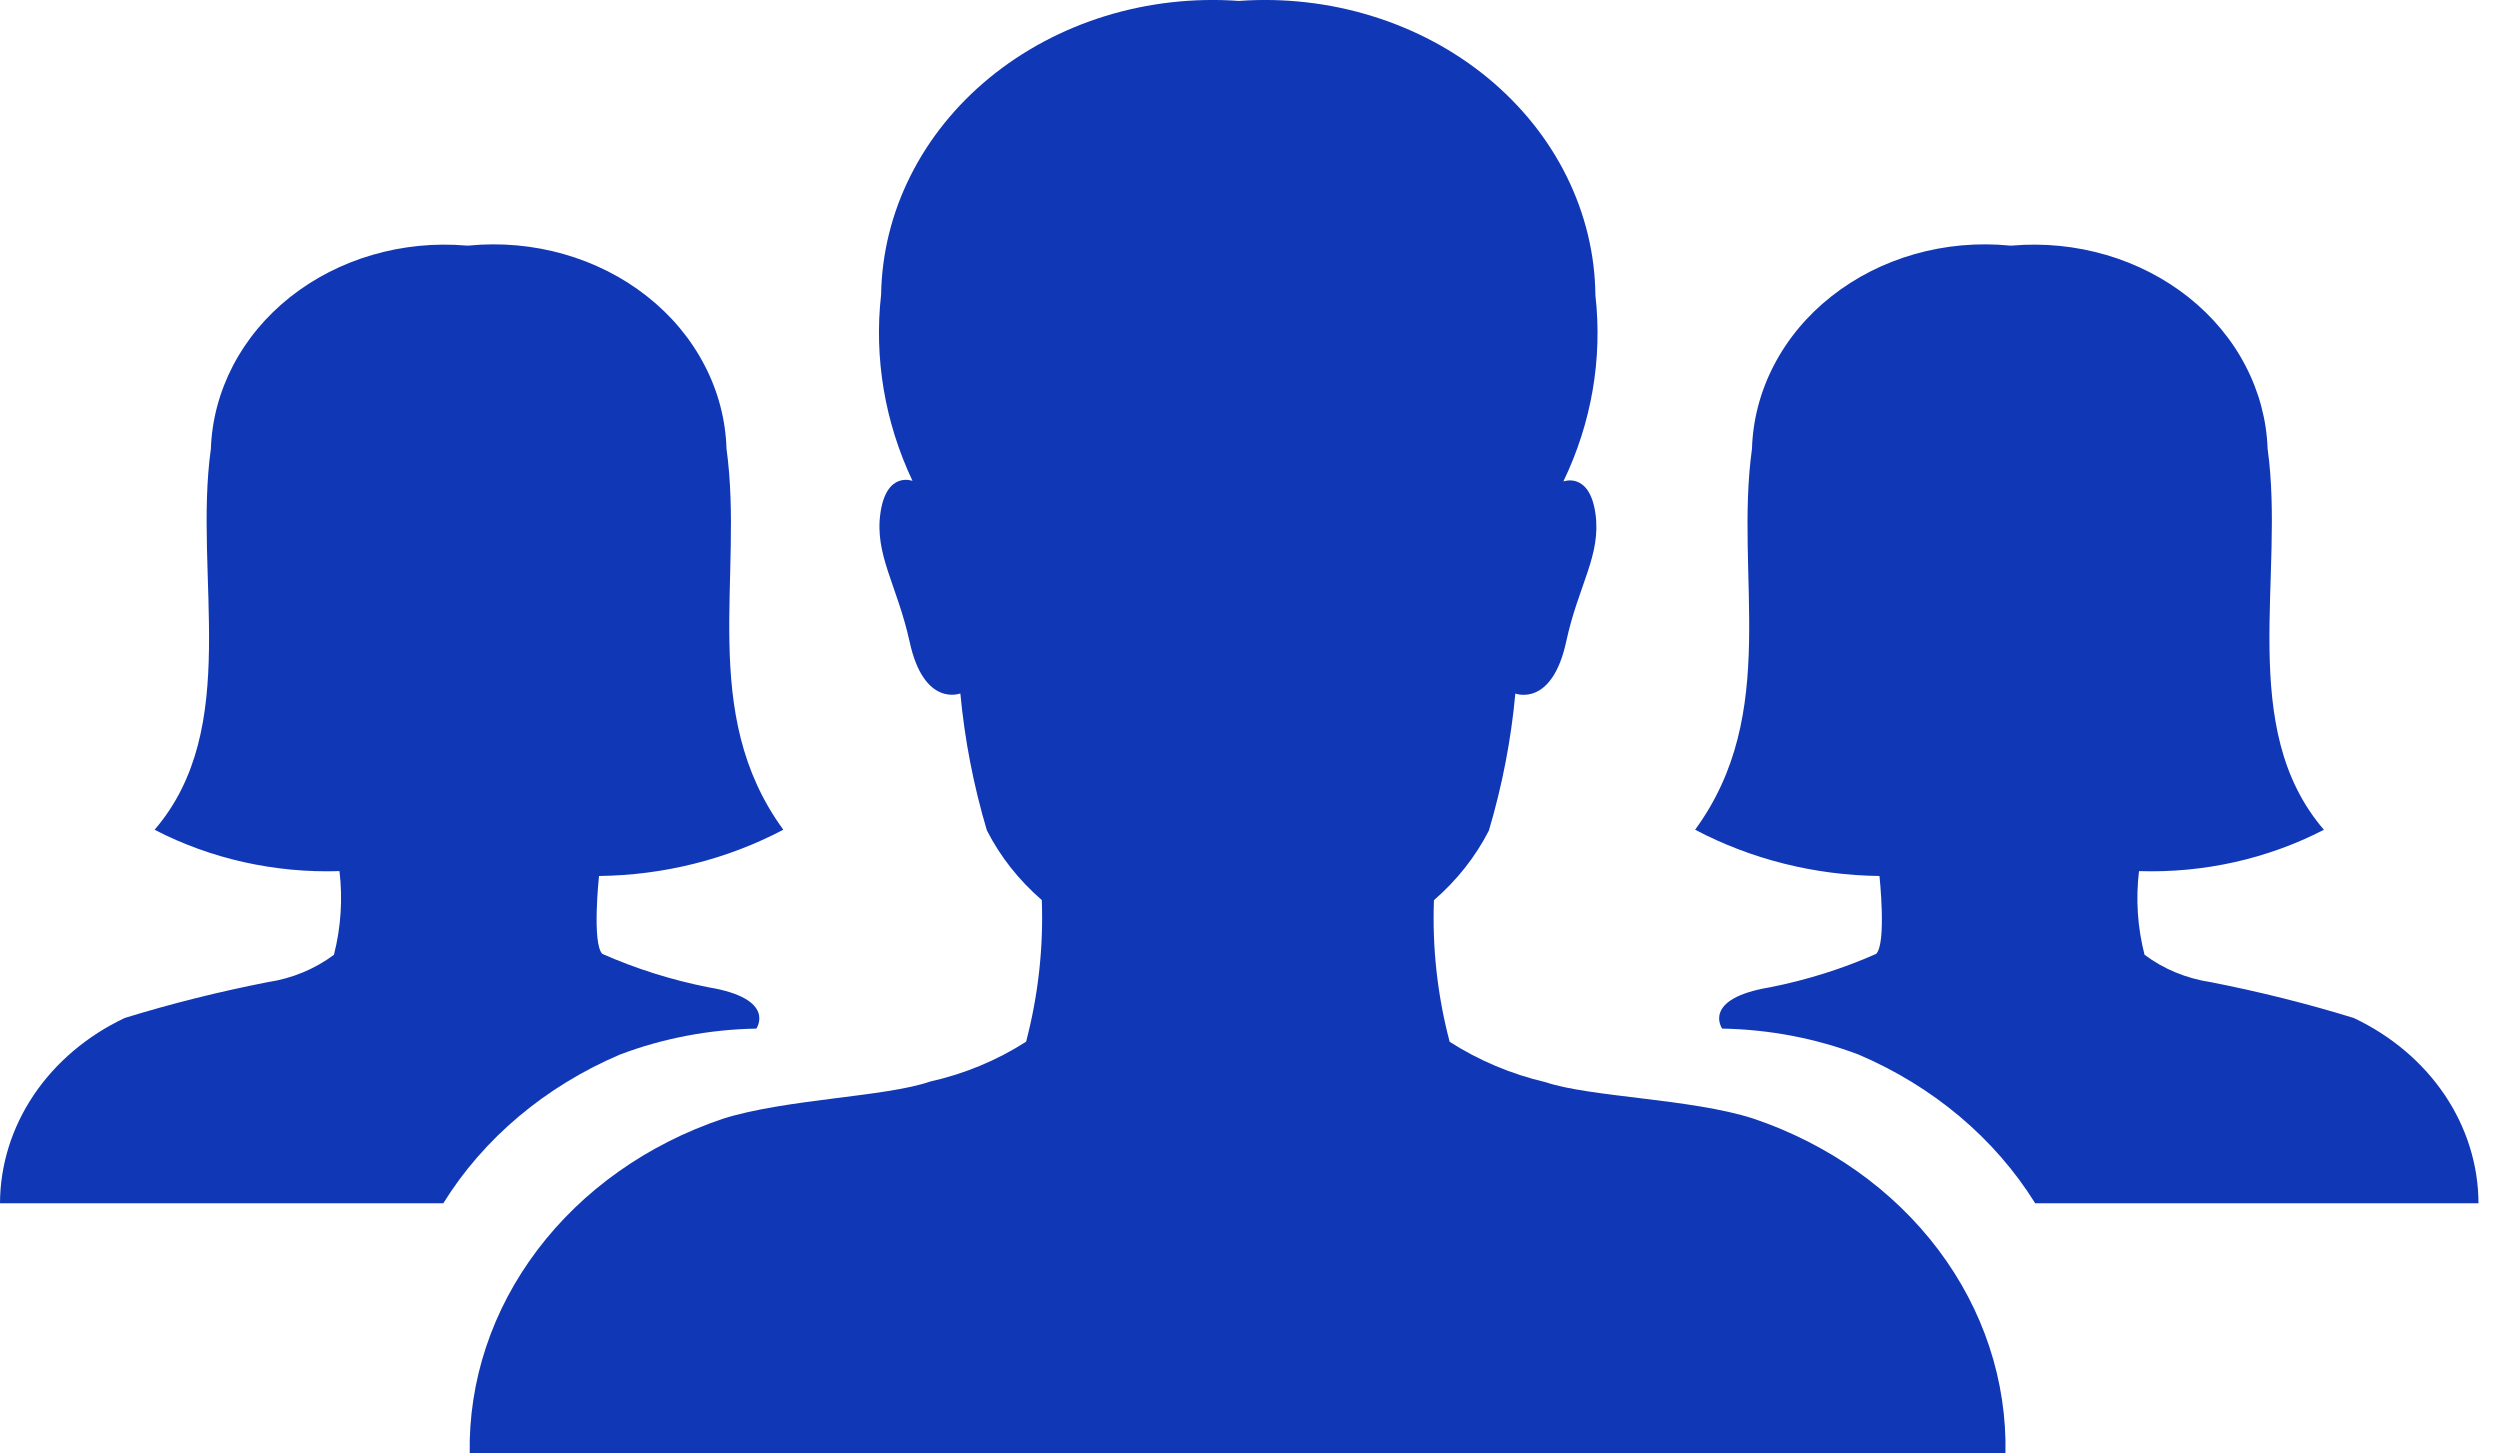 <svg width="43" height="25" viewBox="0 0 43 25" fill="none" xmlns="http://www.w3.org/2000/svg">
<path d="M30.155 19.239C29.091 18.896 27.355 18.873 26.585 18.614C25.992 18.475 25.433 18.239 24.934 17.919C24.724 17.122 24.633 16.302 24.664 15.483C25.059 15.141 25.38 14.734 25.609 14.285C25.838 13.513 25.991 12.725 26.064 11.929C26.064 11.929 26.69 12.173 26.938 11.039C27.147 10.064 27.545 9.549 27.441 8.829C27.337 8.109 26.89 8.281 26.89 8.281C27.375 7.273 27.565 6.17 27.441 5.077C27.434 4.374 27.266 3.68 26.948 3.037C26.631 2.395 26.17 1.819 25.595 1.344C25.019 0.869 24.342 0.506 23.604 0.278C22.867 0.049 22.085 -0.04 21.308 0.016C20.531 -0.04 19.749 0.049 19.011 0.276C18.273 0.504 17.595 0.866 17.018 1.339C16.441 1.813 15.978 2.388 15.658 3.029C15.337 3.67 15.166 4.364 15.155 5.068C15.032 6.159 15.218 7.261 15.695 8.271C15.695 8.271 15.249 8.099 15.144 8.819C15.039 9.539 15.43 10.062 15.645 11.036C15.892 12.175 16.518 11.927 16.518 11.927C16.592 12.722 16.745 13.511 16.974 14.282C17.203 14.732 17.523 15.138 17.919 15.481C17.949 16.3 17.858 17.119 17.649 17.917C17.151 18.237 16.591 18.47 15.997 18.603C15.238 18.868 13.501 18.902 12.427 19.245C11.133 19.682 10.02 20.47 9.242 21.501C8.463 22.531 8.057 23.753 8.079 25H34.494C34.52 23.753 34.117 22.529 33.34 21.497C32.563 20.465 31.45 19.676 30.155 19.239Z" fill="#1037B6"/>
<path d="M10.303 15.067C11.418 15.054 12.511 14.779 13.473 14.271C12.002 12.258 12.798 9.911 12.496 7.719C12.481 7.22 12.352 6.729 12.116 6.278C11.881 5.826 11.544 5.423 11.127 5.095C10.711 4.767 10.223 4.52 9.695 4.37C9.168 4.22 8.611 4.17 8.061 4.224H8.024C7.477 4.177 6.925 4.232 6.403 4.385C5.88 4.538 5.398 4.786 4.986 5.113C4.574 5.441 4.241 5.841 4.007 6.29C3.774 6.738 3.644 7.225 3.627 7.72C3.323 9.904 4.167 12.517 2.659 14.272C3.624 14.772 4.726 15.019 5.839 14.983C5.896 15.464 5.864 15.95 5.744 16.422C5.417 16.667 5.024 16.83 4.605 16.893C3.772 17.056 2.951 17.261 2.146 17.509C1.5 17.814 0.959 18.272 0.581 18.833C0.203 19.395 0.002 20.039 0 20.696H7.625C8.318 19.579 9.38 18.685 10.664 18.138C11.407 17.857 12.203 17.706 13.009 17.692C13.009 17.692 13.37 17.178 12.183 16.981C11.552 16.856 10.94 16.663 10.36 16.407C10.179 16.224 10.303 15.067 10.303 15.067Z" fill="#1037B6"/>
<path d="M32.327 15.067C31.211 15.054 30.119 14.779 29.156 14.271C30.628 12.258 29.831 9.911 30.134 7.719C30.149 7.22 30.278 6.729 30.514 6.278C30.749 5.826 31.086 5.423 31.503 5.095C31.919 4.767 32.407 4.52 32.934 4.37C33.462 4.22 34.018 4.17 34.568 4.224H34.606C35.153 4.177 35.705 4.232 36.227 4.385C36.749 4.538 37.231 4.786 37.643 5.113C38.055 5.441 38.389 5.841 38.622 6.29C38.856 6.738 38.986 7.225 39.003 7.72C39.307 9.904 38.463 12.517 39.971 14.272C39.005 14.772 37.904 15.019 36.791 14.983C36.733 15.464 36.765 15.95 36.886 16.422C37.212 16.667 37.606 16.83 38.025 16.893C38.857 17.056 39.678 17.261 40.484 17.509C41.13 17.814 41.671 18.272 42.049 18.833C42.427 19.395 42.628 20.039 42.63 20.696H35.005C34.311 19.579 33.249 18.685 31.966 18.138C31.223 17.857 30.427 17.706 29.621 17.692C29.621 17.692 29.26 17.178 30.447 16.981C31.078 16.856 31.69 16.663 32.27 16.407C32.451 16.224 32.327 15.067 32.327 15.067Z" fill="#1037B6"/>
</svg>

